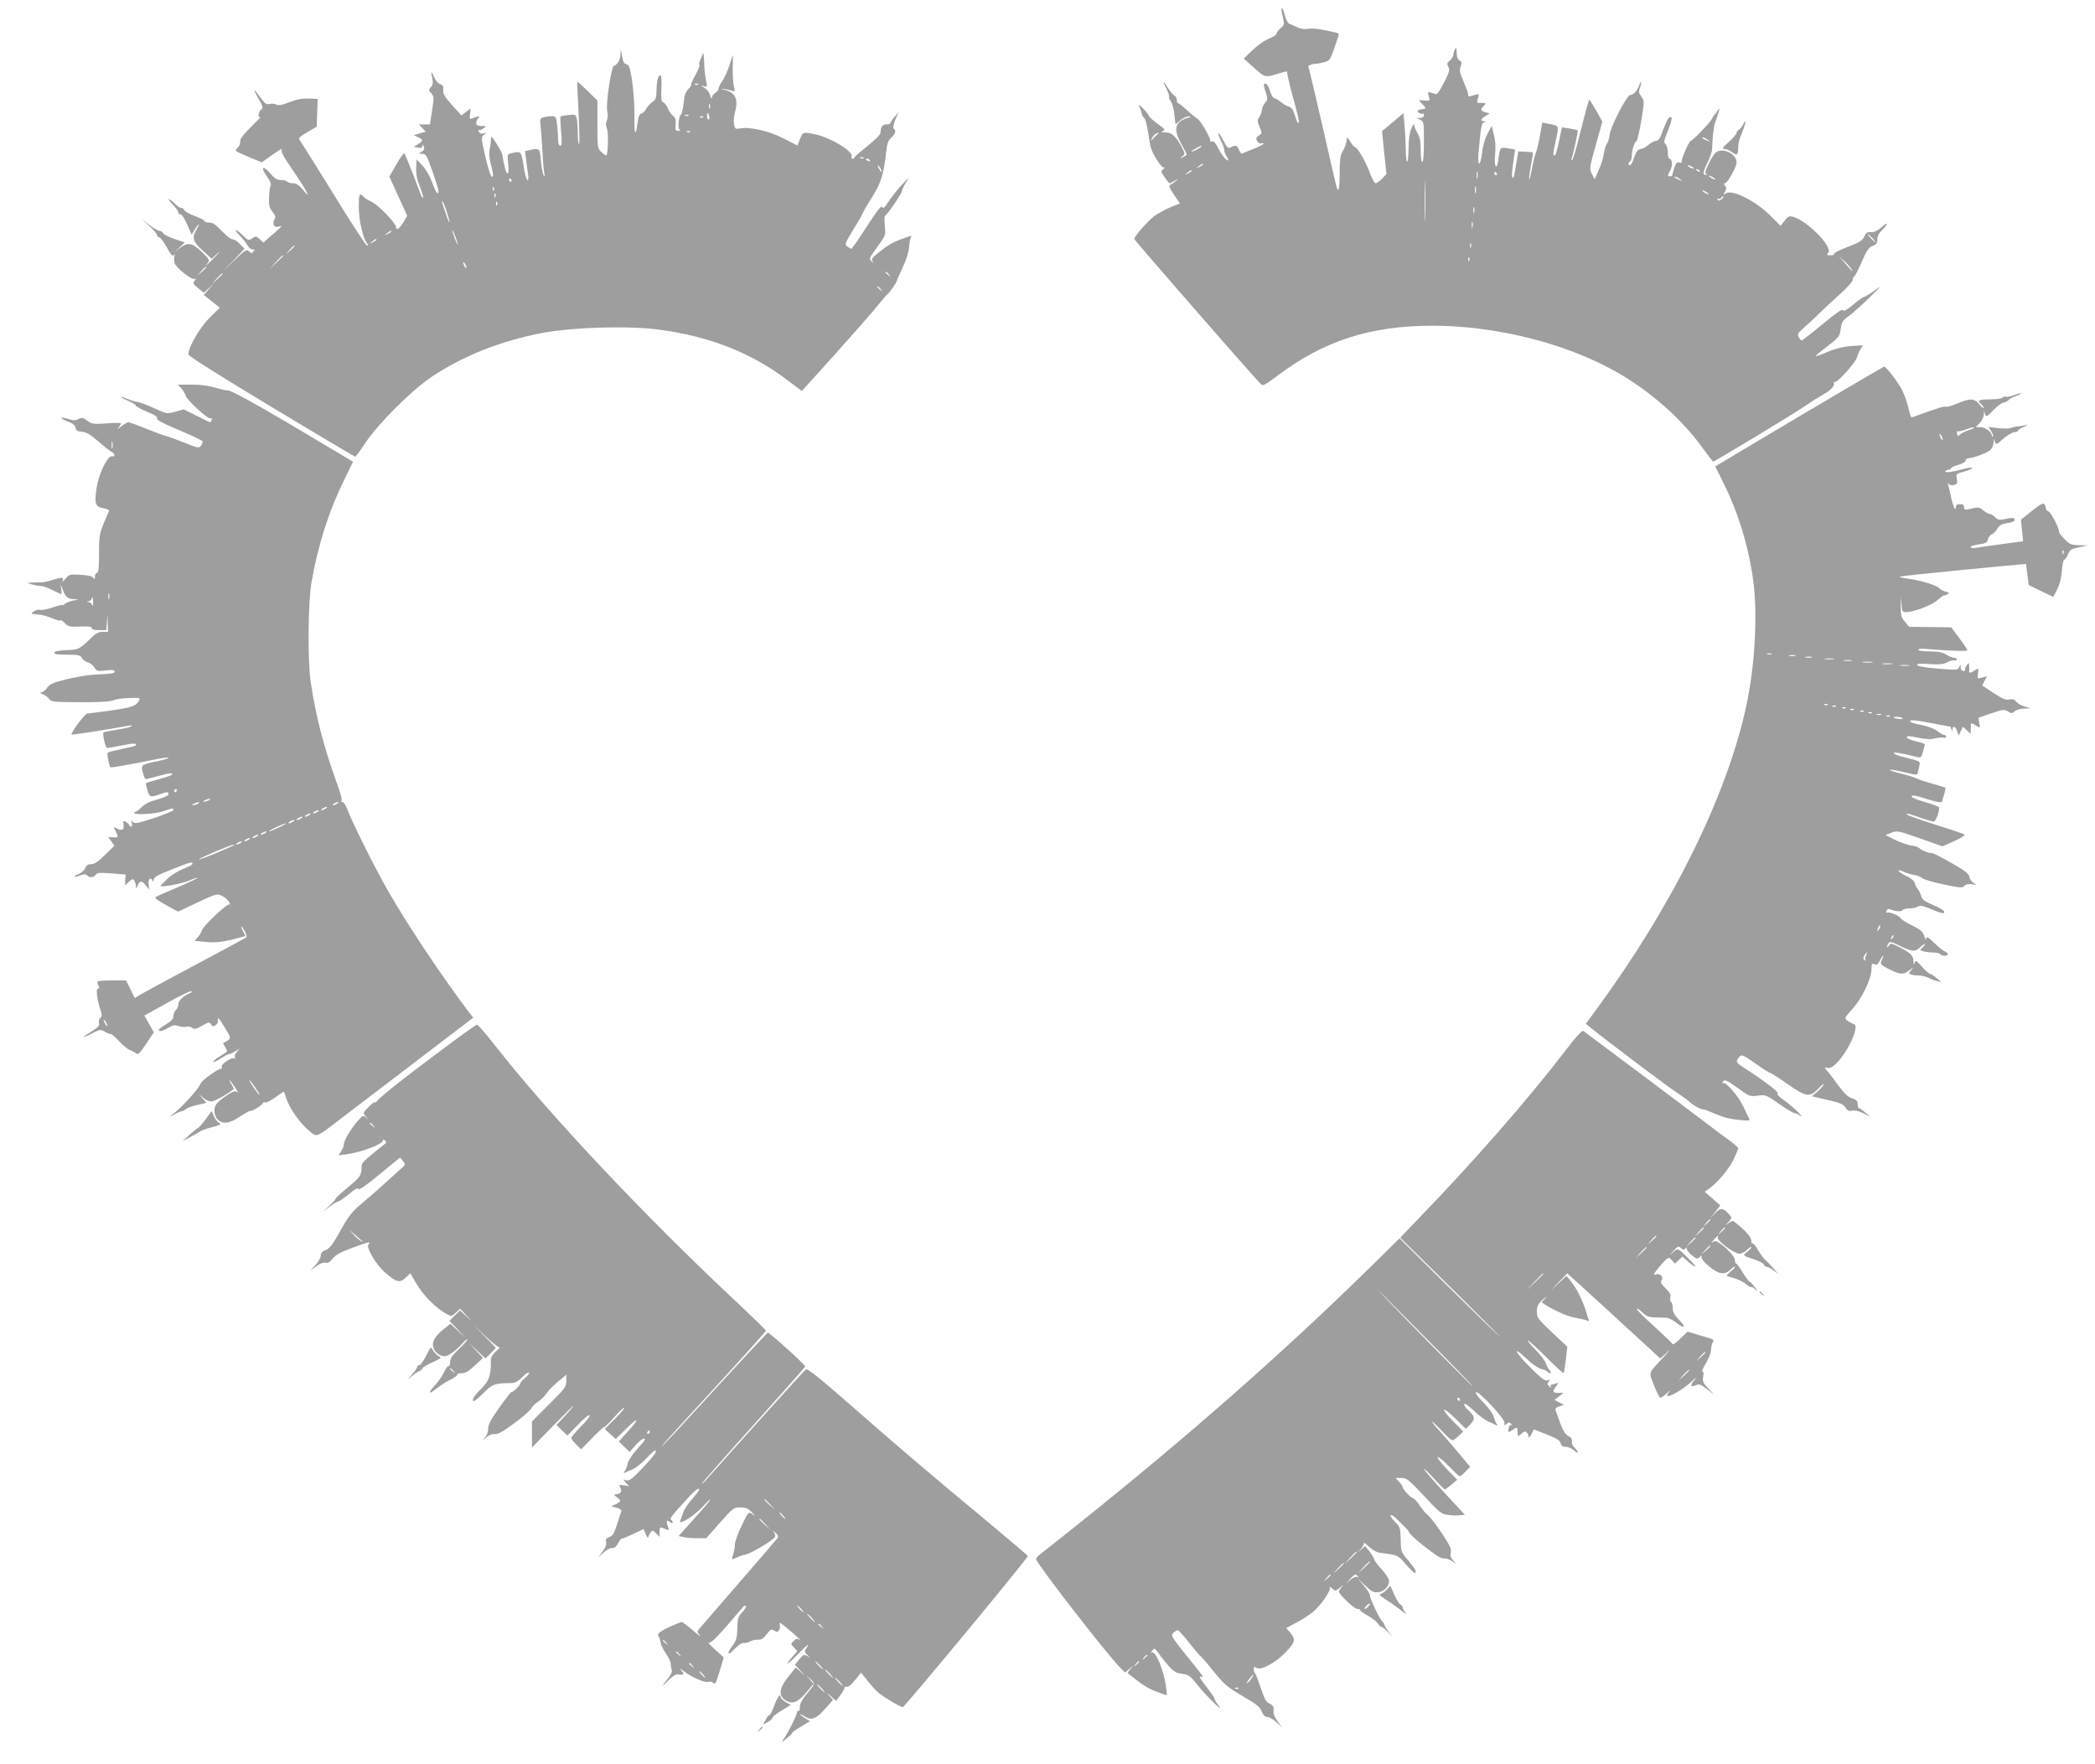 <?xml version="1.0" standalone="no"?>
<!DOCTYPE svg PUBLIC "-//W3C//DTD SVG 20010904//EN"
 "http://www.w3.org/TR/2001/REC-SVG-20010904/DTD/svg10.dtd">
<svg version="1.0" xmlns="http://www.w3.org/2000/svg"
 width="1280pt" height="1078pt" viewBox="0 0 1280 1078"
 preserveAspectRatio="xMidYMid meet">
<g transform="translate(0,1078) scale(0.1,-0.1)"
fill="#9e9e9e" stroke="none">
<path d="M7830 10718 c0 -7 5 -31 10 -52 8 -35 6 -41 -16 -58 -13 -11 -24 -26
-24 -33 0 -7 -21 -21 -47 -31 -26 -10 -70 -41 -100 -70 l-54 -52 63 -56 c68
-62 66 -61 161 -32 26 9 45 11 42 6 -3 -5 13 -75 35 -155 23 -81 39 -149 36
-153 -8 -7 -9 -5 -26 48 -10 30 -22 46 -35 49 -11 2 -33 14 -48 27 -16 13 -34
24 -41 24 -7 0 -18 18 -25 40 -11 38 -27 57 -38 47 -3 -3 1 -26 10 -49 13 -41
13 -46 -4 -67 -11 -13 -19 -32 -19 -42 0 -11 -7 -30 -15 -43 -14 -21 -14 -27
1 -62 16 -37 15 -39 -5 -52 -17 -11 -19 -18 -10 -34 6 -11 17 -17 25 -14 8 3
14 2 14 -2 0 -4 -28 -18 -62 -32 -35 -14 -66 -26 -70 -28 -5 -2 -12 8 -18 22
-10 28 -21 32 -50 16 -17 -9 -23 -4 -45 41 -15 28 -29 49 -31 46 -3 -3 4 -23
15 -46 12 -22 21 -48 21 -58 0 -10 7 -29 16 -41 8 -12 11 -22 7 -22 -13 0 -40
34 -63 81 -15 28 -26 39 -36 35 -8 -3 -13 -2 -10 2 7 12 -57 124 -77 136 -11
6 -40 30 -65 53 -26 24 -50 43 -54 43 -5 0 -8 9 -8 20 0 11 -7 23 -15 26 -8 4
-26 25 -40 48 -30 49 -33 41 -5 -13 10 -21 16 -41 13 -45 -3 -3 1 -14 9 -23 9
-10 19 -46 23 -81 l7 -62 30 25 c16 14 39 25 51 24 18 -1 17 -2 -7 -9 -76 -23
-89 -69 -41 -154 19 -35 35 -66 35 -69 0 -4 -10 -11 -22 -17 -21 -10 -22 -10
-5 4 17 13 18 16 2 48 -37 73 -64 98 -103 99 -28 0 -32 2 -17 8 17 7 13 12
-33 45 -28 21 -52 42 -52 47 0 5 -16 26 -36 46 -23 23 -32 28 -24 14 6 -12 13
-32 15 -43 3 -12 9 -24 15 -28 10 -6 21 -56 37 -165 7 -46 70 -147 87 -139 6
3 3 -1 -6 -9 -16 -13 -16 -16 8 -50 13 -20 27 -37 30 -37 2 0 17 7 32 16 25
15 26 15 7 -1 -11 -9 -26 -20 -34 -24 -11 -6 -6 -20 22 -61 l36 -53 -57 -23
c-31 -13 -74 -37 -97 -52 -40 -30 -125 -125 -125 -142 0 -7 692 -801 770 -883
16 -17 20 -16 103 46 284 215 570 307 949 307 387 0 815 -107 1123 -282 205
-116 397 -285 524 -460 35 -49 66 -88 68 -88 10 0 478 283 561 339 45 31 95
62 110 70 41 21 73 53 67 69 -2 7 -1 11 4 8 13 -9 130 120 137 152 4 15 14 37
22 50 l14 22 -71 -4 c-48 -4 -94 -15 -143 -35 -39 -17 -73 -29 -75 -27 -2 1
30 29 72 60 71 55 75 60 81 106 6 43 12 52 51 80 25 18 81 69 126 113 75 73
77 77 29 41 -30 -21 -57 -38 -61 -37 -4 1 -34 -20 -67 -47 -42 -35 -60 -45
-64 -35 -3 10 -43 -18 -125 -86 -65 -54 -123 -99 -127 -99 -4 0 -12 9 -18 21
-10 18 -5 25 37 62 26 22 66 59 88 82 22 22 77 73 123 114 48 43 82 81 82 92
0 10 4 19 8 19 4 0 25 40 46 88 31 72 43 90 67 99 23 9 29 17 29 40 0 19 10
39 30 58 42 41 37 54 -6 15 -25 -21 -44 -30 -63 -28 -21 2 -29 -3 -41 -28 -12
-25 -30 -36 -102 -63 -48 -18 -85 -37 -82 -42 3 -5 -7 -9 -22 -9 -23 0 -25 2
-14 16 30 35 -131 199 -217 220 -21 6 -30 1 -50 -25 l-24 -31 -63 63 c-92 92
-239 164 -274 134 -13 -10 -14 -9 -3 11 10 18 10 27 0 38 -8 10 -8 14 0 14 15
0 71 100 71 128 0 57 -96 96 -132 55 -27 -31 -69 -123 -57 -123 7 0 10 -3 6
-6 -3 -3 -10 -3 -16 1 -7 4 0 28 19 66 17 33 31 74 31 92 0 56 10 141 19 162
4 11 13 36 19 55 10 32 9 33 -4 15 -8 -11 -18 -25 -23 -30 -5 -6 -11 -16 -13
-22 -6 -17 -117 -133 -128 -133 -11 0 -63 -119 -56 -130 3 -4 -3 -6 -14 -3
-15 4 -22 -4 -32 -34 -7 -21 -12 -41 -12 -44 1 -3 -5 -6 -13 -6 -18 0 -17 1 2
38 15 30 11 69 -7 69 -5 0 -9 17 -9 39 0 21 -6 44 -14 50 -12 10 -10 23 15 83
16 40 26 75 21 80 -12 12 -25 -8 -52 -79 -16 -46 -27 -63 -40 -63 -10 0 -32
-11 -48 -25 -17 -14 -37 -25 -45 -25 -19 0 -32 -17 -46 -62 -7 -21 -17 -38
-22 -38 -12 0 -12 17 1 25 6 3 10 19 10 35 0 32 16 82 30 90 4 3 17 59 28 124
19 119 19 120 0 146 -16 22 -17 31 -8 54 6 16 9 31 6 33 -2 3 -7 -6 -11 -19
-10 -31 -35 -58 -54 -58 -21 0 -123 -197 -127 -246 -2 -20 -9 -42 -15 -50 -7
-8 -16 -37 -20 -63 -4 -27 -18 -73 -32 -102 l-24 -54 -17 33 c-16 31 -15 36
24 176 l40 143 -37 67 c-21 36 -40 66 -43 66 -3 0 -25 -80 -49 -177 -24 -98
-48 -182 -54 -188 -7 -7 -8 -5 -5 5 13 37 41 170 37 174 -2 2 -25 7 -50 11
l-46 7 -18 -86 c-9 -47 -21 -86 -26 -86 -12 0 -11 13 6 90 21 97 25 90 -51
105 l-31 6 -13 -73 c-7 -40 -18 -89 -25 -108 -8 -19 -19 -66 -26 -105 -7 -38
-14 -65 -16 -60 -2 6 3 44 11 85 8 41 13 76 11 78 -1 2 -22 4 -46 5 l-43 2 -8
-50 c-17 -107 -20 -117 -28 -109 -4 5 -2 45 5 89 7 44 12 80 12 81 -1 1 -21 4
-45 8 -47 7 -47 8 -57 -67 -10 -75 -28 -47 -20 32 4 44 2 84 -8 119 l-13 53
-26 -49 c-16 -31 -29 -77 -33 -116 -4 -36 -12 -66 -17 -66 -7 0 -8 26 -4 73
14 157 18 176 35 180 14 4 14 5 -1 6 -25 1 -22 14 8 32 l26 16 -26 7 c-30 7
-33 18 -10 40 14 15 13 16 -8 17 -13 1 -26 1 -30 0 -3 0 -3 12 2 28 8 29 8 29
-23 20 -40 -11 -37 -12 -37 5 0 8 -13 43 -28 78 -23 52 -26 68 -18 91 9 24 7
30 -7 38 -11 7 -17 22 -17 47 0 28 -3 33 -10 22 -5 -8 -10 -23 -10 -33 0 -11
-10 -27 -21 -36 -18 -15 -20 -21 -10 -39 10 -18 6 -33 -26 -96 -21 -41 -42
-73 -48 -72 -5 2 -20 6 -32 10 -20 6 -21 5 -14 -22 9 -28 8 -29 -26 -26 l-35
3 21 -23 c26 -28 26 -31 0 -33 -12 -1 -24 -5 -27 -8 -8 -8 20 -25 30 -19 4 3
8 -2 8 -10 0 -10 -9 -16 -22 -17 l-23 0 23 -11 c21 -11 22 -16 22 -135 0 -75
-4 -123 -10 -123 -6 0 -10 31 -10 73 0 54 -5 80 -20 105 -11 18 -20 40 -20 50
-1 9 -8 -1 -17 -23 -11 -26 -17 -70 -17 -122 -1 -105 -16 -109 -17 -5 -1 42
-4 109 -8 149 l-6 72 -65 -55 -66 -55 13 -131 14 -131 -27 -29 c-15 -15 -33
-28 -40 -28 -6 0 -21 28 -34 63 -23 64 -76 157 -90 157 -4 0 -17 14 -28 31
l-20 32 -7 -34 c-4 -19 -15 -45 -24 -58 -12 -19 -16 -50 -16 -128 0 -96 -7
-126 -19 -85 -3 9 -42 177 -86 372 -45 195 -83 358 -86 361 -5 8 21 19 44 19
9 0 33 5 53 10 33 9 37 15 62 87 15 43 27 81 27 84 0 4 -12 9 -27 12 -16 3
-50 11 -78 16 -27 6 -64 8 -83 5 -21 -4 -45 -1 -65 9 -18 9 -39 18 -48 21 -9
2 -21 24 -28 50 -11 44 -21 60 -21 34z m-760 -760 c-8 -7 -20 -20 -28 -28 -11
-13 -12 -12 -3 7 9 18 23 29 41 32 2 1 -2 -5 -10 -11z m3366 -34 c18 -14 18
-14 -6 -3 -31 14 -36 19 -24 19 6 0 19 -7 30 -16z m-3096 -39 c0 -2 -13 -11
-30 -20 -38 -19 -40 -11 -2 9 31 17 32 18 32 11z m10 -110 c0 -2 -10 -9 -22
-15 -22 -11 -22 -10 -4 4 21 17 26 19 26 11z m2990 -15 c8 -5 11 -10 5 -10 -5
0 -17 5 -25 10 -8 5 -10 10 -5 10 6 0 17 -5 25 -10z m-1633 -312 c-1 -57 -3
-11 -3 102 0 113 2 159 3 103 2 -57 2 -149 0 -205z m1678 284 c-3 -3 -11 0
-18 7 -9 10 -8 11 6 5 10 -3 15 -9 12 -12z m-3105 3 c0 -2 -10 -9 -22 -15 -22
-11 -22 -10 -4 4 21 17 26 19 26 11z m1747 -42 c-3 -10 -5 -2 -5 17 0 19 2 27
5 18 2 -10 2 -26 0 -35z m118 27 c3 -5 1 -10 -4 -10 -6 0 -11 5 -11 10 0 6 2
10 4 10 3 0 8 -4 11 -10z m1335 -36 c0 -2 -9 0 -20 6 -11 6 -20 13 -20 16 0 2
9 0 20 -6 11 -6 20 -13 20 -16z m-214 0 c18 -14 18 -14 -6 -3 -31 14 -36 19
-24 19 6 0 19 -7 30 -16z m-1249 -81 c-3 -10 -5 -2 -5 17 0 19 2 27 5 18 2
-10 2 -26 0 -35z m1423 -9 c0 -2 -9 0 -20 6 -11 6 -20 13 -20 16 0 2 9 0 20
-6 11 -6 20 -13 20 -16z m90 -18 c0 -2 -6 -9 -14 -15 -11 -9 -16 -9 -22 0 -4
7 -3 9 4 5 6 -3 13 -2 17 4 6 10 15 14 15 6z m-1523 -93 c-3 -10 -5 -4 -5 12
0 17 2 24 5 18 2 -7 2 -21 0 -30z m-10 -90 c-3 -10 -5 -4 -5 12 0 17 2 24 5
18 2 -7 2 -21 0 -30z m2443 -68 c13 -14 21 -25 18 -25 -2 0 -15 11 -28 25 -13
14 -21 25 -18 25 2 0 15 -11 28 -25z m-2453 -57 c-3 -7 -5 -2 -5 12 0 14 2 19
5 13 2 -7 2 -19 0 -25z m-10 -80 c-3 -8 -6 -5 -6 6 -1 11 2 17 5 13 3 -3 4
-12 1 -19z m2335 -53 c6 -11 7 -15 2 -10 -5 6 -25 28 -44 50 l-35 40 33 -30
c19 -17 38 -39 44 -50z"/>
<path d="M3791 10448 c-1 -34 -17 -62 -40 -70 -17 -5 -50 -234 -41 -275 5 -22
4 -45 -2 -59 -8 -17 -8 -31 0 -48 10 -23 8 -154 -3 -165 -3 -2 -16 6 -30 19
-24 23 -25 27 -25 170 l0 146 -60 59 c-33 32 -61 57 -62 54 -2 -2 1 -88 7
-192 5 -103 7 -187 3 -187 -5 0 -8 30 -8 68 0 37 -3 78 -7 91 -5 21 -10 23
-50 18 -24 -2 -46 -7 -48 -9 -3 -2 -1 -43 3 -91 6 -68 5 -87 -5 -87 -8 0 -13
14 -13 38 0 20 -3 61 -6 90 -6 48 -9 52 -33 52 -14 0 -37 -3 -50 -7 -22 -6
-23 -9 -17 -67 4 -34 8 -102 11 -152 2 -50 7 -104 10 -120 5 -20 4 -25 -3 -15
-6 8 -13 47 -17 87 -7 79 -7 79 -65 68 l-32 -7 6 -51 c3 -28 9 -68 12 -88 4
-24 3 -38 -4 -38 -5 0 -16 38 -23 85 -13 91 -16 95 -77 78 -22 -5 -23 -9 -17
-64 9 -74 -9 -80 -24 -9 -6 28 -11 56 -11 63 0 7 -16 37 -35 67 -33 52 -35 53
-36 25 0 -17 -3 -39 -6 -50 -7 -31 -4 -62 11 -121 11 -41 11 -54 2 -54 -7 0
-23 48 -40 121 -27 116 -27 121 -9 135 17 14 17 15 -3 9 -14 -4 -24 0 -28 10
-3 9 -2 14 2 11 4 -2 16 2 27 10 18 13 17 14 -13 14 -24 0 -32 4 -32 18 0 10
5 23 12 30 15 15 8 15 -27 2 -27 -10 -27 -10 -23 24 l4 33 -29 -21 -28 -21
-58 64 c-46 52 -56 70 -53 92 3 21 -1 29 -18 34 -12 4 -28 22 -36 41 -19 44
-24 43 -13 -3 6 -29 4 -42 -8 -55 -15 -17 -15 -20 2 -38 17 -19 17 -26 5 -105
l-13 -85 -34 0 -34 0 21 -22 21 -23 -36 -10 -37 -11 26 -12 c33 -15 33 -23 0
-43 l-26 -16 26 -5 c19 -4 26 -1 27 11 0 12 2 11 8 -4 6 -15 3 -23 -13 -32
-21 -12 -21 -12 4 -13 23 0 28 -10 63 -109 38 -112 43 -131 29 -131 -5 0 -18
29 -31 64 -13 37 -37 79 -59 103 l-37 39 -2 -51 c-2 -36 5 -72 22 -115 14 -35
23 -66 20 -68 -2 -3 -9 6 -14 19 -5 13 -28 74 -51 134 -24 61 -46 113 -49 118
-4 4 -26 -27 -49 -67 l-43 -75 54 -119 55 -120 -22 -38 c-22 -39 -46 -56 -46
-32 0 23 -104 132 -146 153 -22 11 -41 22 -44 25 -35 35 -37 32 -38 -50 -1
-79 25 -197 52 -229 8 -11 8 -13 -3 -10 -8 3 -100 145 -205 316 -105 170 -197
317 -204 325 -11 13 -4 21 45 50 l58 34 3 85 3 85 -57 2 c-40 1 -75 -6 -117
-23 -44 -17 -65 -21 -78 -14 -10 5 -29 7 -42 4 -19 -5 -29 2 -56 39 -18 25
-34 46 -37 46 -2 0 9 -24 26 -54 27 -47 29 -55 15 -66 -18 -15 -21 -55 -3 -44
6 4 -18 -22 -55 -58 -37 -36 -68 -73 -68 -82 -3 -31 -4 -35 -16 -47 -7 -7 -13
-16 -13 -19 0 -4 36 -21 80 -39 l79 -33 68 48 c37 26 63 41 56 33 -10 -12 3
-37 73 -139 83 -123 111 -179 53 -107 -23 27 -39 37 -59 37 -16 0 -32 5 -35
10 -3 6 -20 10 -38 10 -25 0 -39 9 -67 42 -46 52 -60 36 -19 -20 18 -24 27
-47 23 -54 -4 -6 -9 -39 -10 -72 -2 -50 1 -65 21 -90 18 -23 21 -33 12 -46
-15 -26 -2 -53 23 -45 11 3 20 5 20 3 0 -2 -25 -26 -56 -52 l-55 -48 -23 21
c-21 19 -23 20 -45 5 -22 -16 -24 -15 -62 22 -46 45 -53 34 -8 -12 17 -18 37
-43 43 -56 7 -13 20 -22 29 -22 14 2 15 -1 6 -13 -11 -12 -14 -12 -28 2 -14
14 -23 8 -91 -57 l-75 -73 70 72 69 73 -29 30 c-16 17 -36 29 -44 28 -8 -2
-37 21 -64 49 -38 40 -57 53 -78 53 -16 0 -29 4 -29 9 0 5 -27 19 -59 31 -33
12 -62 28 -65 36 -3 8 -12 14 -19 14 -8 0 -22 9 -33 21 -10 11 -28 25 -39 31
-11 6 -4 -7 18 -29 20 -21 37 -44 37 -51 0 -7 6 -12 14 -12 7 0 25 -28 40 -62
l27 -62 19 32 c11 18 22 32 25 32 2 0 -5 -16 -16 -35 -28 -48 -20 -73 43 -129
l51 -47 36 33 c20 18 14 9 -14 -20 -47 -49 -73 -71 -44 -36 11 14 6 23 -38 65
-60 57 -86 61 -135 23 l-33 -26 32 30 32 31 -64 21 c-35 12 -66 28 -69 36 -3
7 -13 14 -22 14 -8 0 -37 16 -62 36 l-47 36 48 -43 c26 -24 47 -50 47 -56 0
-7 6 -13 13 -13 6 0 27 -28 46 -61 25 -47 36 -58 43 -48 8 11 8 10 4 -4 -3
-10 -3 -29 0 -42 8 -31 108 -110 126 -99 9 5 8 2 -2 -10 -13 -16 -11 -21 20
-46 l35 -29 30 27 30 27 -30 -33 -30 -34 25 -20 c14 -11 36 -29 49 -39 l24
-19 -62 -61 c-63 -62 -136 -191 -129 -226 2 -10 204 -137 508 -320 277 -167
507 -303 510 -303 4 0 33 39 65 88 81 120 283 320 404 401 193 128 423 219
676 267 186 35 524 45 712 20 308 -41 563 -141 783 -308 l89 -67 205 227 c112
125 227 256 255 291 28 35 57 69 65 75 15 13 53 68 55 79 0 4 16 40 35 80 21
43 37 94 40 124 2 29 7 57 11 63 8 13 8 13 -54 -10 -59 -21 -87 -38 -149 -88
-36 -29 -40 -37 -30 -51 10 -14 9 -14 -6 1 -18 16 -17 19 34 89 52 72 52 72
46 130 -3 32 -2 59 2 61 12 5 102 136 102 149 0 6 10 28 22 48 l22 36 -42 -42
c-23 -23 -58 -68 -79 -99 -29 -43 -38 -52 -43 -39 -4 13 -30 -20 -94 -119 -48
-75 -91 -136 -94 -136 -4 0 -15 7 -25 14 -17 13 -15 19 37 104 31 50 56 93 56
97 0 4 25 48 57 98 58 95 71 137 88 283 5 48 12 67 31 83 25 22 31 45 14 56
-5 3 -1 25 10 53 l20 47 -25 -30 c-14 -16 -25 -33 -25 -37 0 -5 -11 -8 -24 -8
-24 0 -36 -16 -36 -50 0 -11 -32 -44 -80 -82 -44 -35 -80 -66 -80 -70 0 -5 -5
-8 -11 -8 -6 0 -9 6 -6 14 12 30 -127 115 -221 135 -75 16 -77 15 -94 -28
l-16 -40 -88 45 c-92 46 -207 71 -265 59 -24 -5 -28 -3 -34 24 -3 16 -2 47 4
68 24 86 7 126 -61 144 -32 8 -32 8 -3 5 17 -2 38 -7 48 -11 17 -7 18 -4 10
31 -4 22 -7 73 -6 114 l1 75 -22 -66 c-12 -36 -32 -79 -44 -96 -12 -17 -22
-37 -22 -45 0 -7 -9 -19 -20 -26 -11 -7 -20 -20 -21 -30 0 -9 -5 -2 -10 15 -5
19 -21 39 -37 48 -24 14 -25 15 -3 9 23 -6 23 -5 15 32 -4 22 -9 57 -10 79 -3
76 -6 100 -11 85 -2 -8 -9 -25 -15 -37 -6 -13 -8 -26 -5 -30 4 -3 -7 -31 -24
-61 -17 -30 -28 -56 -26 -59 3 -2 -5 -14 -17 -27 -17 -16 -25 -39 -29 -86 -4
-35 -11 -66 -16 -69 -15 -10 -22 -89 -8 -94 6 -3 3 -6 -8 -6 -18 -1 -20 4 -17
38 3 29 -1 42 -15 52 -10 8 -25 28 -32 46 -7 17 -20 34 -28 37 -12 5 -15 22
-12 86 3 48 0 80 -6 80 -14 1 -23 -35 -24 -96 -1 -44 -5 -54 -26 -68 -14 -10
-31 -28 -37 -41 -6 -13 -19 -25 -28 -28 -14 -3 -20 -19 -25 -61 -11 -89 -21
-65 -19 47 2 118 -20 297 -39 309 -6 4 -16 9 -21 11 -5 2 -12 23 -16 48 -7 44
-8 44 -9 7z m476 -184 c-3 -3 -12 -4 -19 -1 -8 3 -5 6 6 6 11 1 17 -2 13 -5z
m70 -146 c-3 -7 -5 -2 -5 12 0 14 2 19 5 13 2 -7 2 -19 0 -25z m-4 -48 c3 -11
1 -20 -4 -20 -5 0 -9 9 -9 20 0 11 2 20 4 20 2 0 6 -9 9 -20z m-126 4 c-3 -3
-12 -4 -19 -1 -8 3 -5 6 6 6 11 1 17 -2 13 -5z m90 -10 c-3 -3 -12 -4 -19 -1
-8 3 -5 6 6 6 11 1 17 -2 13 -5z m-80 -90 c-3 -3 -12 -4 -19 -1 -8 3 -5 6 6 6
11 1 17 -2 13 -5z m1060 -160 c-3 -3 -12 -4 -19 -1 -8 3 -5 6 6 6 11 1 17 -2
13 -5z m38 -14 c3 -6 -1 -7 -9 -4 -18 7 -21 14 -7 14 6 0 13 -4 16 -10z m65
-50 c6 -11 8 -20 6 -20 -3 0 -10 9 -16 20 -6 11 -8 20 -6 20 3 0 10 -9 16 -20z
m-2255 -70 c3 -5 1 -10 -4 -10 -6 0 -11 5 -11 10 0 6 2 10 4 10 3 0 8 -4 11
-10z m-108 -62 c-3 -8 -6 -5 -6 6 -1 11 2 17 5 13 3 -3 4 -12 1 -19z m10 -40
c-3 -8 -6 -5 -6 6 -1 11 2 17 5 13 3 -3 4 -12 1 -19z m-298 -90 c11 -34 19
-63 17 -65 -2 -3 -12 20 -21 49 -10 29 -20 59 -23 66 -2 6 -2 12 1 12 3 0 15
-28 26 -62z m308 40 c-3 -8 -6 -5 -6 6 -1 11 2 17 5 13 3 -3 4 -12 1 -19z
m-243 -228 c5 -20 3 -19 -8 5 -7 17 -16 41 -20 55 -5 20 -3 19 8 -5 7 -16 16
-41 20 -55z m-404 65 c0 -2 -10 -9 -22 -15 -22 -11 -22 -10 -4 4 21 17 26 19
26 11z m-90 -50 c0 -2 -10 -9 -22 -15 -22 -11 -22 -10 -4 4 21 17 26 19 26 11z
m-500 -38 c0 -2 -12 -14 -27 -28 l-28 -24 24 28 c23 25 31 32 31 24z m-70 -60
c0 -2 -19 -21 -42 -42 l-43 -40 40 43 c36 39 45 47 45 39z m1120 -72 c0 -5 -5
-3 -10 5 -5 8 -10 20 -10 25 0 6 5 3 10 -5 5 -8 10 -19 10 -25z m-1590 2 c0
-2 -12 -14 -27 -28 l-28 -24 24 28 c23 25 31 32 31 24z m4171 -44 c13 -16 12
-17 -3 -4 -10 7 -18 15 -18 17 0 8 8 3 21 -13z m-4071 4 c0 -2 -15 -16 -32
-33 l-33 -29 29 33 c28 30 36 37 36 29z m4021 -94 c13 -16 12 -17 -3 -4 -10 7
-18 15 -18 17 0 8 8 3 21 -13z"/>
<path d="M10649 10018 c-7 -13 -18 -27 -25 -31 -8 -4 -14 -13 -14 -19 0 -7
-21 -31 -47 -55 -40 -35 -44 -42 -27 -43 12 0 33 -9 46 -20 30 -23 38 -18 38
28 0 19 6 48 13 65 32 76 43 126 16 75z"/>
<path d="M11015 8249 c-269 -160 -500 -297 -512 -305 l-23 -14 46 -93 c93
-185 155 -386 185 -597 29 -209 12 -526 -42 -775 -118 -547 -451 -1221 -921
-1860 l-59 -80 28 -23 c91 -74 478 -366 530 -399 34 -22 69 -47 78 -57 19 -19
71 -47 82 -44 4 0 28 -8 53 -19 66 -29 108 -41 173 -46 61 -6 62 -6 48 21 -5
9 -19 38 -31 64 -26 57 -107 151 -122 141 -7 -3 -8 -1 -4 5 12 20 25 14 97
-38 67 -49 71 -50 119 -44 47 6 51 5 129 -50 44 -31 86 -56 93 -56 8 0 25 -8
38 -17 14 -9 7 1 -15 23 -22 22 -61 55 -88 74 -29 20 -43 36 -36 41 10 6 -94
84 -213 160 -42 27 -45 35 -22 61 16 17 20 15 97 -38 43 -31 84 -57 91 -58 6
-1 54 -32 107 -69 117 -81 136 -84 192 -25 22 23 35 32 29 21 -7 -12 -25 -32
-42 -46 l-30 -25 94 -22 c77 -17 98 -26 111 -47 13 -19 22 -23 41 -19 15 4 40
-2 67 -15 l42 -21 -30 26 c-16 14 -33 25 -37 26 -5 0 -8 11 -8 24 0 19 -8 27
-35 36 -25 8 -48 30 -87 83 -28 40 -58 78 -65 85 -18 19 -16 24 5 17 41 -12
147 136 167 232 5 25 3 33 -12 37 -10 4 -26 13 -37 21 -18 13 -16 17 29 67 60
66 117 183 119 242 1 38 3 43 18 35 14 -7 21 -3 33 21 8 16 18 30 21 30 2 0 0
-9 -6 -19 -16 -31 -13 -35 45 -64 67 -33 84 -33 121 -5 27 21 28 21 11 1 -16
-19 -16 -21 -2 -27 9 -3 31 -6 48 -6 18 0 44 -6 58 -14 14 -7 38 -16 54 -20
l28 -7 -31 25 c-16 15 -34 26 -40 26 -5 0 -26 18 -46 40 -41 46 -43 46 -49 23
-3 -10 -5 -4 -6 13 -1 36 -17 52 -88 88 -48 24 -53 25 -62 8 -6 -9 -10 -12
-11 -7 0 6 4 16 9 23 6 11 21 7 69 -17 74 -37 95 -38 127 -6 14 13 25 20 25
16 0 -5 -7 -15 -16 -22 -14 -12 -14 -14 3 -20 10 -4 37 -8 60 -8 23 -1 45 -5
48 -11 8 -13 45 -13 45 0 0 6 -8 13 -17 17 -10 3 -39 26 -65 52 -39 37 -48 42
-49 26 0 -12 -5 -6 -12 15 -10 29 -23 41 -77 67 -35 17 -66 37 -68 43 -5 14
-71 42 -83 34 -5 -3 -6 2 -3 11 4 10 12 14 23 9 31 -13 69 -16 75 -5 4 6 23
11 42 11 19 0 42 5 52 11 14 9 31 5 80 -15 68 -29 86 -32 80 -14 -2 6 -33 24
-68 39 -51 21 -66 33 -72 54 -4 15 -13 35 -21 44 -8 9 -17 25 -18 36 -3 12
-22 29 -51 43 -27 12 -48 27 -48 32 0 5 12 3 28 -5 15 -8 44 -17 64 -20 21 -3
44 -12 51 -20 8 -7 67 -25 130 -38 102 -22 118 -23 129 -10 8 10 23 13 48 10
31 -5 32 -4 12 6 -13 6 -26 23 -29 38 -4 22 -25 38 -113 88 -60 34 -112 61
-117 59 -13 -3 -57 13 -75 29 -9 8 -31 16 -50 17 -18 2 -61 17 -96 33 l-62 31
36 14 c34 14 41 13 174 -34 l138 -49 72 32 c39 18 67 35 63 40 -4 4 -82 30
-173 59 -91 29 -169 56 -175 61 -13 13 -6 12 75 -16 40 -14 79 -25 85 -25 13
0 39 75 31 89 -3 4 -41 18 -86 31 -44 12 -80 27 -80 31 0 14 18 11 103 -16 56
-17 79 -20 82 -12 2 7 8 27 14 46 6 19 9 36 7 38 -2 2 -37 13 -77 24 -41 11
-85 26 -99 33 -14 7 -59 21 -100 31 -41 10 -70 20 -63 22 6 2 45 -5 87 -15 42
-11 78 -17 80 -13 2 3 7 23 11 43 8 41 21 33 -115 68 -22 6 -40 15 -40 19 0 8
47 0 147 -25 18 -5 23 0 32 33 6 21 11 41 11 45 0 4 -25 12 -55 19 -30 7 -55
18 -55 24 0 10 16 9 68 -2 48 -10 78 -11 106 -4 21 5 45 7 52 4 8 -3 14 0 14
6 0 6 -5 11 -12 11 -6 0 -26 11 -43 25 -20 14 -59 29 -99 36 -36 7 -66 16 -66
21 0 12 24 10 140 -12 58 -11 106 -20 107 -20 1 0 4 -8 6 -17 4 -17 5 -17 6 0
2 26 18 20 29 -10 l9 -28 13 28 13 27 24 -22 23 -21 1 24 c1 13 1 27 0 32 -2
11 13 8 36 -8 21 -15 22 -14 16 17 l-5 33 79 27 c71 24 80 25 101 11 21 -13
26 -13 41 1 10 9 35 16 57 17 l39 1 -37 12 c-21 6 -43 20 -51 30 -10 14 -21
17 -40 12 -21 -5 -41 3 -97 40 l-69 46 14 28 15 29 -30 -9 c-29 -8 -30 -8 -25
26 4 34 4 34 -18 19 -23 -16 -38 -19 -36 -7 1 4 1 18 0 31 -1 24 -2 24 -15 6
-8 -11 -12 -23 -10 -27 3 -5 -2 -8 -10 -8 -10 0 -16 9 -17 23 0 21 -1 21 -8 2
-8 -19 -13 -20 -131 -10 -77 6 -125 14 -127 22 -3 8 17 10 74 6 62 -4 86 -2
111 11 18 9 37 14 42 11 5 -3 11 -1 15 5 3 5 -2 10 -12 10 -10 0 -33 9 -51 20
-24 15 -50 20 -102 20 -40 0 -70 4 -70 10 0 6 21 8 53 5 121 -11 247 -15 247
-8 0 5 -22 38 -49 74 l-49 66 -128 2 -129 1 -26 31 c-23 26 -26 39 -26 97 0
59 1 60 4 15 4 -48 6 -53 27 -53 48 0 157 41 193 73 20 18 38 31 40 29 2 -1
11 2 21 7 14 8 13 10 -10 16 -15 4 -32 13 -39 21 -15 18 -118 49 -194 59 -33
4 -54 10 -47 12 7 3 184 22 392 42 l378 36 9 -65 8 -64 75 -37 75 -36 24 46
c15 29 25 70 29 114 2 37 9 67 14 67 5 0 15 15 23 33 11 28 20 34 67 43 l53
12 -53 1 c-46 1 -57 5 -87 36 -19 19 -35 40 -35 47 0 24 -49 118 -65 124 -8 3
-15 11 -15 18 0 6 -4 17 -9 25 -7 10 -24 1 -76 -40 l-67 -54 6 -66 7 -66 -128
-17 c-70 -10 -143 -20 -160 -23 -19 -3 -33 -1 -33 5 0 5 22 12 50 16 42 6 51
11 56 31 3 13 14 27 23 30 9 3 24 18 34 34 13 22 27 30 62 35 42 7 56 18 37
30 -4 3 -27 1 -50 -5 -36 -8 -45 -6 -62 11 -11 11 -26 20 -33 20 -8 0 -24 9
-37 20 -26 22 -30 23 -82 11 -34 -8 -38 -7 -38 10 0 14 -7 19 -25 19 -17 0
-25 -6 -25 -17 0 -33 -17 2 -30 62 -7 33 -15 67 -17 75 -4 11 -2 12 4 3 5 -7
19 -10 32 -6 19 5 22 10 17 37 -6 31 -5 32 44 45 27 7 50 17 50 21 0 5 -21 3
-47 -4 -68 -19 -125 -27 -118 -15 4 5 13 9 21 9 8 0 14 4 14 9 0 4 20 14 45
21 25 7 45 19 45 26 0 8 6 14 13 14 31 0 120 33 138 51 10 10 19 31 20 47 1
25 2 25 7 5 7 -22 8 -22 52 17 25 21 55 39 68 40 12 0 22 4 22 9 0 4 17 16 38
24 20 9 26 14 13 10 -14 -3 -36 -6 -50 -8 -14 -1 -34 -5 -44 -10 -10 -4 -45
-4 -78 -1 l-60 7 17 -26 c9 -14 14 -28 10 -32 -3 -3 -6 -1 -6 5 0 22 -40 52
-70 52 l-29 0 24 25 c14 13 25 37 26 52 1 26 1 26 7 5 7 -22 9 -21 52 23 24
25 52 45 61 45 9 0 22 7 29 14 6 8 27 20 46 26 20 7 33 14 31 17 -3 2 -21 -3
-41 -11 -20 -8 -43 -13 -50 -10 -8 3 -17 1 -21 -5 -3 -6 -37 -11 -76 -11 -69
0 -82 -7 -54 -30 8 -7 15 -17 15 -22 0 -5 -12 4 -26 21 -32 38 -56 39 -135 6
-33 -14 -64 -23 -68 -20 -9 5 -61 -11 -156 -46 -28 -11 -53 -19 -56 -19 -3 0
-12 26 -19 58 -7 31 -24 80 -38 107 -24 49 -98 145 -110 145 -4 0 -227 -131
-497 -291z m1045 -83 c0 -3 -17 -10 -37 -16 -21 -7 -43 -19 -49 -26 -10 -12
-12 -11 -17 6 -3 11 -2 18 3 15 4 -3 25 2 46 9 42 16 54 18 54 12z m-190 -71
c0 -5 -5 -3 -10 5 -5 8 -10 20 -10 25 0 6 5 3 10 -5 5 -8 10 -19 10 -25z m737
-697 c-3 -8 -6 -5 -6 6 -1 11 2 17 5 13 3 -3 4 -12 1 -19z m-1784 -615 c-7 -2
-19 -2 -25 0 -7 3 -2 5 12 5 14 0 19 -2 13 -5z m145 -10 c-10 -2 -26 -2 -35 0
-10 3 -2 5 17 5 19 0 27 -2 18 -5z m100 -10 c-10 -2 -26 -2 -35 0 -10 3 -2 5
17 5 19 0 27 -2 18 -5z m135 -10 c-13 -2 -35 -2 -50 0 -16 2 -5 4 22 4 28 0
40 -2 28 -4z m110 -10 c-13 -2 -33 -2 -45 0 -13 2 -3 4 22 4 25 0 35 -2 23 -4z
m125 -10 c-16 -2 -40 -2 -55 0 -16 2 -3 4 27 4 30 0 43 -2 28 -4z m120 -10
c-16 -2 -40 -2 -55 0 -16 2 -3 4 27 4 30 0 43 -2 28 -4z m105 -10 c-13 -2 -35
-2 -50 0 -16 2 -5 4 22 4 28 0 40 -2 28 -4z m-496 -239 c-3 -3 -12 -4 -19 -1
-8 3 -5 6 6 6 11 1 17 -2 13 -5z m50 -10 c-3 -3 -12 -4 -19 -1 -8 3 -5 6 6 6
11 1 17 -2 13 -5z m60 -10 c-3 -3 -12 -4 -19 -1 -8 3 -5 6 6 6 11 1 17 -2 13
-5z m50 -10 c-3 -3 -12 -4 -19 -1 -8 3 -5 6 6 6 11 1 17 -2 13 -5z m60 -10
c-3 -3 -12 -4 -19 -1 -8 3 -5 6 6 6 11 1 17 -2 13 -5z m50 -10 c-3 -3 -12 -4
-19 -1 -8 3 -5 6 6 6 11 1 17 -2 13 -5z m56 -11 c-7 -2 -19 -2 -25 0 -7 3 -2
5 12 5 14 0 19 -2 13 -5z m54 -9 c-3 -3 -12 -4 -19 -1 -8 3 -5 6 6 6 11 1 17
-2 13 -5z m77 -12 c3 -5 -8 -6 -25 -4 -16 2 -29 6 -29 8 0 8 49 4 54 -4z
m-143 -1289 c-12 -20 -14 -14 -5 12 4 9 9 14 11 11 3 -2 0 -13 -6 -23z m80
-56 c-10 -9 -11 -8 -5 6 3 10 9 15 12 12 3 -3 0 -11 -7 -18z m-160 -106 c-6
-10 -7 -22 -3 -26 4 -5 1 -5 -6 -1 -9 5 -9 12 -2 27 6 10 13 19 16 19 2 0 0
-8 -5 -19z"/>
<path d="M1107 8408 c11 -13 24 -33 27 -45 9 -29 136 -145 152 -139 8 3 11 -1
7 -10 -3 -7 -7 -14 -9 -14 -3 0 -40 18 -83 40 l-79 39 -50 -14 c-50 -15 -51
-15 -128 20 -43 20 -90 37 -104 39 -14 2 -42 10 -62 19 -21 9 -38 14 -38 11 0
-3 20 -13 45 -24 25 -11 45 -23 45 -28 0 -5 31 -22 69 -38 49 -20 67 -32 60
-40 -6 -8 33 -29 133 -71 78 -33 143 -64 145 -69 2 -6 -2 -18 -9 -27 -12 -16
-19 -15 -103 19 -50 20 -99 38 -110 40 -12 2 -65 22 -120 44 -54 22 -104 40
-111 40 -7 0 -27 -12 -46 -27 -20 -16 -26 -19 -15 -7 9 11 17 24 17 27 0 4
-40 4 -89 0 -81 -5 -90 -4 -118 17 -26 19 -34 20 -53 10 -18 -10 -32 -10 -62
0 -56 16 -58 6 -4 -15 31 -12 46 -24 48 -39 2 -16 11 -22 39 -24 26 -2 51 -17
98 -57 34 -30 71 -60 82 -65 24 -13 25 -32 2 -28 -26 5 -82 -112 -93 -195 -14
-95 -7 -114 42 -122 24 -4 37 -11 34 -18 -60 -135 -61 -139 -61 -259 0 -88 -3
-118 -12 -118 -7 0 -13 -10 -13 -22 0 -18 -2 -20 -10 -8 -6 9 -32 16 -78 18
-66 4 -70 3 -92 -24 -13 -16 -20 -21 -17 -11 8 21 -5 22 -64 3 -24 -8 -53 -14
-64 -14 -11 1 -36 0 -55 -1 l-35 -3 35 -10 c19 -5 43 -9 54 -9 10 0 40 -11 67
-25 27 -13 51 -24 53 -24 3 0 3 15 0 33 -5 30 -4 30 10 -7 17 -45 30 -55 71
-57 28 -1 28 -2 -7 -8 -20 -4 -44 -13 -52 -21 -9 -7 -16 -10 -16 -7 0 3 -26
-3 -57 -14 -32 -11 -67 -18 -78 -15 -11 3 -29 -2 -39 -10 -15 -10 -16 -14 -5
-15 8 -1 28 -3 44 -5 17 -1 51 -12 78 -23 26 -11 47 -16 47 -11 0 5 11 -2 25
-16 23 -23 32 -25 95 -22 51 2 70 0 70 -9 0 -9 16 -13 44 -13 l45 0 4 48 3 47
2 -52 2 -53 -32 0 c-21 0 -41 -9 -58 -25 -85 -83 -87 -84 -162 -87 -46 -2 -73
-7 -76 -15 -3 -10 17 -13 77 -13 70 0 82 -3 91 -20 6 -11 21 -22 35 -26 13 -3
31 -17 41 -31 15 -24 20 -25 70 -19 40 5 54 3 54 -6 0 -13 -8 -14 -140 -21
-30 -2 -99 -14 -153 -27 -82 -20 -102 -29 -119 -52 -10 -15 -27 -28 -36 -29
-11 0 -8 -4 8 -10 14 -5 32 -18 40 -29 13 -17 30 -19 140 -20 157 -2 241 3
258 13 7 5 46 10 87 12 68 3 74 1 65 -14 -18 -35 -42 -43 -172 -62 -73 -10
-138 -18 -145 -19 -15 0 -106 -124 -95 -128 8 -2 175 23 347 54 21 3 26 2 15
-5 -8 -5 -49 -14 -90 -20 -41 -7 -75 -13 -77 -15 -9 -9 11 -96 22 -96 7 0 47
7 90 16 68 14 98 14 83 -1 -2 -3 -40 -12 -84 -21 -43 -9 -82 -19 -86 -23 -6
-6 8 -79 17 -89 3 -4 112 16 268 47 48 10 87 15 87 11 0 -3 -27 -12 -61 -19
-106 -22 -109 -23 -97 -70 6 -23 14 -41 19 -41 5 0 42 9 81 20 64 18 91 19 76
5 -3 -3 -38 -15 -79 -26 -41 -11 -75 -22 -77 -24 -2 -2 2 -21 9 -44 13 -43 19
-45 87 -20 32 12 42 11 42 -4 0 -7 -28 -20 -67 -31 -44 -11 -77 -27 -97 -47
-16 -16 -33 -29 -38 -29 -4 0 -8 -3 -8 -7 0 -14 134 -6 179 11 50 18 61 20 61
7 0 -5 -53 -27 -119 -49 -105 -34 -120 -37 -130 -23 -10 13 -10 12 -6 -6 4
-13 2 -23 -4 -23 -6 0 -11 3 -11 8 0 4 -9 13 -19 19 -18 12 -20 10 -16 -17 4
-32 -10 -39 -45 -20 -18 10 -18 8 -4 -17 19 -38 18 -41 -15 -39 l-30 2 19 -26
19 -27 -57 -56 c-42 -42 -65 -57 -85 -57 -20 0 -30 -7 -36 -23 -5 -13 -23 -30
-40 -37 -41 -16 -34 -24 8 -9 24 9 35 9 44 0 15 -15 38 -14 51 4 9 13 26 14
97 9 l86 -7 -2 -33 -1 -33 24 22 c20 18 24 19 32 7 5 -8 10 -24 11 -35 0 -14
2 -16 6 -5 15 40 27 43 51 14 l24 -29 -4 33 c-5 32 14 47 25 20 3 -7 6 -4 6 7
1 16 23 29 111 63 116 46 123 48 127 35 2 -4 -23 -18 -56 -31 -34 -13 -76 -40
-100 -63 -22 -22 -41 -41 -41 -42 0 -10 136 15 174 32 27 12 51 20 53 18 2 -3
-52 -28 -119 -57 -68 -29 -129 -56 -137 -60 -9 -5 10 -20 62 -49 l75 -41 118
56 c116 54 120 55 151 40 17 -8 37 -25 43 -37 7 -12 7 -19 2 -15 -13 8 -159
-129 -168 -157 -3 -12 -15 -32 -26 -43 l-19 -22 68 -7 c64 -6 105 -1 206 26
l37 10 -15 29 c-9 17 -13 30 -11 30 3 0 13 -14 22 -31 13 -26 14 -33 2 -40 -7
-5 -146 -80 -308 -166 -162 -86 -311 -167 -331 -179 l-36 -22 -26 54 -27 54
-83 0 c-46 0 -87 -3 -90 -6 -3 -4 -2 -15 4 -25 7 -14 6 -19 -2 -19 -14 0 -7
-67 14 -127 11 -33 11 -41 0 -52 -8 -7 -11 -21 -8 -32 5 -14 -5 -25 -44 -50
-66 -40 -65 -47 1 -13 50 25 53 26 81 9 15 -9 31 -15 33 -12 3 3 26 -17 51
-44 25 -26 55 -51 67 -55 11 -3 28 -12 36 -19 13 -12 22 -3 63 57 l47 71 -29
51 -29 51 140 78 c77 43 143 75 147 71 3 -4 2 -8 -4 -10 -40 -15 -75 -46 -75
-68 0 -13 -7 -29 -15 -36 -8 -7 -15 -23 -15 -36 0 -18 -12 -32 -45 -52 -25
-15 -45 -30 -45 -34 0 -14 24 -8 59 13 27 16 39 18 61 10 16 -5 38 -7 49 -4
12 3 28 0 36 -7 12 -10 23 -7 60 13 41 23 46 24 54 9 8 -14 14 -15 28 -6 10 7
17 19 15 28 -5 28 6 17 43 -45 36 -58 36 -61 19 -74 -11 -8 -23 -15 -28 -15
-4 0 -1 -12 9 -26 14 -22 15 -28 4 -35 -8 -5 -29 -19 -47 -30 -18 -12 -31 -24
-28 -27 3 -3 24 7 46 22 22 14 44 26 50 26 6 0 23 8 38 17 l27 17 -18 -21
c-11 -12 -16 -27 -11 -34 4 -8 3 -10 -4 -5 -15 9 -83 -36 -77 -51 2 -7 0 -13
-5 -13 -20 0 -120 -73 -125 -91 -11 -32 -117 -149 -176 -192 -17 -13 -13 -12
12 2 20 12 42 21 48 21 7 0 18 6 26 13 7 7 38 19 70 26 l57 13 -24 26 -23 27
26 -22 c14 -13 36 -23 50 -23 18 0 97 43 137 76 2 1 -4 14 -13 28 -10 14 -15
26 -12 26 2 0 17 -19 32 -42 16 -24 22 -38 14 -31 -12 10 -23 7 -55 -14 -68
-45 -84 -64 -84 -100 0 -20 8 -41 20 -53 31 -31 74 -25 139 20 32 21 61 37 64
33 6 -5 70 36 75 49 2 5 8 6 13 2 5 -3 32 11 59 30 28 20 52 36 53 36 2 0 9
-17 15 -38 18 -59 84 -154 136 -197 56 -46 38 -53 211 80 66 50 272 207 458
349 l338 258 -24 31 c-174 231 -373 530 -498 747 -81 142 -224 429 -250 503
-7 20 -20 37 -29 38 -8 0 -10 3 -4 5 7 3 -5 48 -33 124 -75 207 -124 397 -155
605 -19 130 -16 483 5 606 39 226 107 440 202 631 l52 107 -252 150 c-329 197
-504 293 -516 286 -3 -2 -34 5 -68 15 -42 13 -92 20 -149 20 l-85 0 20 -22z
m-420 -365 c-3 -10 -5 -2 -5 17 0 19 2 27 5 18 2 -10 2 -26 0 -35z m-20 -920
c-3 -10 -5 -4 -5 12 0 17 2 24 5 18 2 -7 2 -21 0 -30z m-98 -25 c-1 -18 -3
-25 -6 -15 -2 9 -12 18 -21 18 -15 1 -15 2 1 6 9 2 17 9 17 14 0 5 2 9 5 9 3
0 4 -15 4 -32z m511 -1148 c0 -5 -5 -10 -11 -10 -5 0 -7 5 -4 10 3 6 8 10 11
10 2 0 4 -4 4 -10z m195 -60 c-27 -12 -43 -12 -25 0 8 5 22 9 30 9 10 0 8 -3
-5 -9z m-65 -20 c-8 -5 -22 -9 -30 -9 -10 0 -8 3 5 9 27 12 43 12 25 0z m850
0 c-8 -5 -19 -10 -25 -10 -5 0 -3 5 5 10 8 5 20 10 25 10 6 0 3 -5 -5 -10z
m-70 -30 c-8 -5 -19 -10 -25 -10 -5 0 -3 5 5 10 8 5 20 10 25 10 6 0 3 -5 -5
-10z m-50 -20 c-8 -5 -19 -10 -25 -10 -5 0 -3 5 5 10 8 5 20 10 25 10 6 0 3
-5 -5 -10z m-50 -20 c-8 -5 -19 -10 -25 -10 -5 0 -3 5 5 10 8 5 20 10 25 10 6
0 3 -5 -5 -10z m-50 -20 c-8 -5 -19 -10 -25 -10 -5 0 -3 5 5 10 8 5 20 10 25
10 6 0 3 -5 -5 -10z m-50 -20 c-8 -5 -19 -10 -25 -10 -5 0 -3 5 5 10 8 5 20
10 25 10 6 0 3 -5 -5 -10z m-85 -35 c-27 -13 -54 -24 -60 -24 -5 1 13 11 40
24 28 13 55 24 60 24 6 -1 -12 -11 -40 -24z m-85 -35 c-8 -5 -19 -10 -25 -10
-5 0 -3 5 5 10 8 5 20 10 25 10 6 0 3 -5 -5 -10z m-50 -20 c-8 -5 -19 -10 -25
-10 -5 0 -3 5 5 10 8 5 20 10 25 10 6 0 3 -5 -5 -10z m-50 -20 c-8 -5 -19 -10
-25 -10 -5 0 -3 5 5 10 8 5 20 10 25 10 6 0 3 -5 -5 -10z m-50 -20 c-8 -5 -19
-10 -25 -10 -5 0 -3 5 5 10 8 5 20 10 25 10 6 0 3 -5 -5 -10z m-41 -15 c-3 -2
-54 -24 -113 -49 -60 -25 -105 -41 -100 -36 6 6 52 27 104 49 89 37 119 47
109 36z m-779 -1085 c6 -11 8 -20 6 -20 -3 0 -10 9 -16 20 -6 11 -8 20 -6 20
3 0 10 -9 16 -20z m910 -395 c17 -25 29 -45 26 -45 -3 0 -19 20 -36 45 -17 25
-29 45 -26 45 3 0 19 -20 36 -45z"/>
<path d="M2670 4344 c-220 -164 -340 -260 -366 -291 -6 -7 -13 -11 -16 -8 -2
3 -19 -11 -38 -30 -33 -34 -33 -35 -15 -57 18 -22 18 -22 1 -6 -18 16 -21 14
-58 -30 -43 -52 -78 -113 -78 -137 0 -9 -7 -27 -16 -40 l-16 -24 39 5 c100 13
233 63 233 87 0 7 4 7 12 -1 6 -6 10 -13 7 -15 -148 -118 -149 -119 -150 -151
-1 -48 -9 -59 -84 -121 -38 -31 -72 -62 -74 -68 -2 -7 -20 -27 -40 -45 l-36
-34 41 31 c23 17 46 31 52 31 5 0 34 20 64 44 36 31 55 41 58 32 3 -9 48 22
129 89 l125 103 18 -22 c17 -20 17 -22 -15 -49 -17 -16 -66 -59 -107 -97 -41
-37 -103 -91 -138 -120 -50 -42 -74 -72 -122 -159 -47 -84 -65 -109 -90 -118
-21 -8 -30 -18 -30 -34 0 -13 -15 -39 -32 -58 l-33 -35 38 28 c24 17 44 25 56
21 14 -4 26 3 43 25 18 22 49 40 117 65 100 37 122 42 103 23 -18 -18 43 -122
102 -174 67 -59 90 -64 125 -30 l28 27 39 -67 c40 -68 118 -147 179 -180 34
-18 34 -18 60 6 l26 24 37 -39 37 -40 -38 35 -37 34 -32 -32 -32 -32 49 -52
50 -53 -47 44 -46 43 -42 -33 c-57 -46 -75 -82 -60 -119 6 -16 25 -34 40 -40
25 -10 34 -9 64 9 19 12 49 38 66 57 17 20 33 34 36 31 3 -3 -20 -28 -50 -57
-43 -41 -56 -60 -56 -82 0 -16 -4 -27 -9 -24 -4 3 -17 -13 -27 -36 -10 -22
-35 -59 -56 -81 -47 -51 -41 -61 11 -19 21 17 59 41 84 53 26 13 44 26 41 31
-3 4 9 8 26 8 23 0 44 12 81 47 l50 46 -43 46 -43 46 50 -47 51 -48 32 32 32
33 -68 70 -67 70 75 -73 c42 -40 80 -69 85 -65 6 5 -5 -5 -23 -22 -24 -21 -33
-39 -33 -60 1 -90 -10 -121 -60 -171 -44 -43 -61 -74 -42 -74 4 0 31 23 59 51
54 53 66 58 170 59 21 0 40 11 64 35 18 19 37 32 42 29 4 -3 -5 -17 -22 -31
-16 -13 -30 -29 -30 -33 0 -12 -47 -59 -53 -54 -3 3 -36 -39 -74 -93 -53 -74
-70 -106 -70 -130 0 -18 -8 -43 -19 -55 -19 -23 -18 -23 8 0 16 15 35 22 51
20 19 -2 50 15 120 67 52 38 98 79 103 90 5 11 24 30 43 42 19 13 42 36 51 51
9 15 40 46 69 70 l51 43 0 -38 c0 -35 -8 -47 -105 -143 l-105 -105 0 -79 0
-80 136 139 c75 77 128 129 118 115 -10 -14 -38 -45 -61 -70 l-43 -46 33 -33
34 -32 63 65 c34 36 67 63 72 60 6 -4 -17 -34 -51 -68 -34 -34 -61 -66 -61
-72 0 -6 14 -23 31 -40 l30 -29 66 68 c36 37 69 67 73 67 5 0 33 27 62 60 29
33 57 60 62 60 6 0 -19 -30 -54 -66 l-65 -65 34 -31 33 -30 64 63 c78 77 85
65 9 -18 l-54 -60 33 -32 33 -32 36 41 c33 36 57 50 57 34 0 -3 -22 -30 -49
-60 -28 -30 -52 -68 -56 -86 -4 -18 -12 -39 -19 -47 -6 -8 -6 -12 -1 -10 6 3
28 13 50 22 22 10 61 41 87 70 26 28 50 48 54 45 8 -9 -20 -45 -98 -126 -49
-50 -64 -61 -82 -56 -21 7 -21 7 -2 -15 l20 -22 -32 6 c-31 5 -32 4 -21 -16
12 -23 0 -38 -31 -39 -10 -1 -8 -6 8 -17 29 -20 28 -27 -5 -43 l-28 -13 33 -9
c20 -5 31 -14 28 -21 -2 -7 -14 -43 -26 -80 -17 -54 -26 -70 -47 -78 -19 -7
-24 -14 -20 -31 4 -13 -3 -33 -21 -57 l-26 -36 33 30 c18 17 41 29 51 27 13
-2 24 7 35 27 8 17 20 31 25 31 6 0 38 13 71 29 l61 29 14 -32 c7 -17 13 -26
14 -20 0 5 6 18 13 29 13 17 15 17 35 -3 l22 -22 0 31 c0 24 4 30 15 25 8 -3
22 -9 30 -12 13 -5 14 -2 5 21 -12 33 -6 43 15 25 9 -8 15 -8 15 -2 0 6 -5 14
-10 17 -10 6 3 24 117 148 24 26 49 45 54 41 5 -3 -12 -29 -38 -58 -26 -29
-53 -68 -59 -87 -6 -19 -14 -41 -18 -50 -14 -33 87 30 136 84 26 28 47 49 48
45 0 -5 -44 -56 -97 -115 l-97 -108 30 -6 c16 -4 54 -7 84 -7 l55 0 83 94 c81
91 85 94 126 94 35 0 47 -6 72 -32 18 -20 20 -25 6 -13 -28 23 -28 23 -78 -82
-19 -39 -34 -85 -34 -102 0 -16 -5 -42 -10 -57 -13 -34 -10 -36 21 -20 14 7
40 16 57 19 33 7 164 85 177 106 4 7 1 20 -6 29 -11 13 -9 13 8 -2 13 -10 19
-24 16 -30 -4 -6 -110 -130 -237 -276 -126 -146 -236 -273 -244 -282 -14 -16
-13 -20 4 -40 10 -12 -8 1 -42 30 -33 29 -64 52 -69 52 -5 0 -39 -14 -77 -31
-63 -30 -78 -45 -61 -62 3 -4 7 -18 9 -32 1 -13 16 -44 33 -68 16 -24 30 -53
29 -63 0 -10 2 -26 6 -35 4 -10 -2 -27 -16 -45 -45 -56 -50 -69 -10 -26 23 24
49 43 59 42 42 -5 47 -1 27 22 -15 18 -12 17 17 -5 48 -36 127 -70 146 -63 9
4 21 2 28 -4 16 -14 17 -12 45 80 l22 74 -54 48 c-29 27 -46 46 -37 42 12 -4
43 26 110 103 51 59 96 112 101 117 4 5 11 7 15 3 3 -4 -6 -21 -22 -37 -25
-26 -29 -38 -30 -100 -2 -58 -7 -75 -29 -104 -39 -52 -31 -67 12 -21 21 23 44
38 54 37 9 -2 28 2 40 9 13 7 35 12 49 11 20 -2 33 7 53 33 24 31 29 33 47 22
16 -10 21 -9 29 3 5 8 7 24 4 34 -5 16 1 14 32 -11 48 -39 116 -100 91 -83
-14 11 -21 10 -37 -5 -20 -18 -20 -18 1 -41 l20 -22 -30 -35 c-54 -61 -33 -53
29 11 59 62 84 80 56 41 -13 -19 -12 -23 13 -47 15 -15 17 -19 6 -9 -28 23
-36 21 -64 -14 l-24 -30 34 -37 c33 -36 33 -36 3 -9 l-32 29 -46 -57 c-59 -73
-62 -121 -7 -149 37 -19 71 -3 121 58 l41 49 -23 26 -23 26 27 -24 c30 -27 30
-27 -26 -94 -26 -31 -39 -57 -39 -77 0 -16 -4 -27 -9 -24 -4 3 -8 1 -8 -5 0
-20 -62 -142 -90 -177 -8 -10 2 -5 22 11 21 17 38 33 38 37 0 4 24 22 54 39
l55 33 -30 18 c-16 10 -29 20 -29 23 0 4 10 -1 22 -9 43 -30 72 -21 127 41
l51 57 -23 25 c-19 23 -18 22 9 -2 l32 -29 26 35 c14 18 26 39 26 45 0 6 6 9
13 6 8 -3 30 14 51 41 l37 45 38 -47 c21 -27 49 -58 62 -70 31 -28 139 -93
155 -93 11 0 764 910 764 923 0 3 -116 101 -257 219 -332 275 -528 442 -836
712 -178 156 -254 216 -263 210 -11 -7 -484 -533 -602 -667 -17 -21 -32 -34
-32 -30 0 5 142 166 315 358 173 193 315 353 315 356 0 11 -221 210 -229 207
-4 -2 -142 -149 -306 -328 -164 -179 -309 -336 -324 -350 -25 -25 -25 -25 -6
-1 11 14 156 173 323 354 166 181 302 333 302 337 0 3 -91 92 -202 196 -552
518 -1126 1128 -1458 1552 -52 67 -100 121 -105 122 -6 0 -116 -79 -245 -176z
m-389 -441 c13 -16 12 -17 -3 -4 -10 7 -18 15 -18 17 0 8 8 3 21 -13z m-66
-707 c6 -4 1 -4 -10 2 -11 6 -31 23 -45 39 l-25 28 35 -30 c19 -16 40 -34 45
-39z m556 -793 c13 -16 12 -17 -3 -4 -17 13 -22 21 -14 21 2 0 10 -8 17 -17z
m1199 -373 c0 -5 -5 -10 -11 -10 -5 0 -7 5 -4 10 3 6 8 10 11 10 2 0 4 -4 4
-10z m736 -442 l29 -33 -32 29 c-31 28 -38 36 -30 36 2 0 16 -15 33 -32z m79
-68 c10 -11 16 -20 13 -20 -3 0 -13 9 -23 20 -10 11 -16 20 -13 20 3 0 13 -9
23 -20z m-109 -52 l29 -33 -32 29 c-18 17 -33 31 -33 33 0 8 8 1 36 -29z m219
-518 c10 -11 16 -20 13 -20 -3 0 -13 9 -23 20 -10 11 -16 20 -13 20 3 0 13 -9
23 -20z m65 -55 c13 -14 21 -25 18 -25 -2 0 -15 11 -28 25 -13 14 -21 25 -18
25 2 0 15 -11 28 -25z m61 -52 c13 -16 12 -17 -3 -4 -10 7 -18 15 -18 17 0 8
8 3 21 -13z m-950 -100 c13 -16 12 -17 -3 -4 -10 7 -18 15 -18 17 0 8 8 3 21
-13z m80 -70 c13 -16 12 -17 -3 -4 -17 13 -22 21 -14 21 2 0 10 -8 17 -17z
m859 -68 c13 -14 21 -25 18 -25 -2 0 -15 11 -28 25 -13 14 -21 25 -18 25 2 0
15 -11 28 -25z m-779 -2 c13 -16 12 -17 -3 -4 -10 7 -18 15 -18 17 0 8 8 3 21
-13z m839 -48 c13 -14 21 -25 18 -25 -2 0 -15 11 -28 25 -13 14 -21 25 -18 25
2 0 15 -11 28 -25z m-775 -5 c10 -11 16 -20 13 -20 -3 0 -13 9 -23 20 -10 11
-16 20 -13 20 3 0 13 -9 23 -20z m835 -45 c13 -14 21 -25 18 -25 -2 0 -15 11
-28 25 -13 14 -21 25 -18 25 2 0 15 -11 28 -25z m-110 -40 c13 -14 21 -25 18
-25 -2 0 -15 11 -28 25 -13 14 -21 25 -18 25 2 0 15 -11 28 -25z"/>
<path d="M9572 4371 c-237 -310 -573 -694 -927 -1059 l-90 -94 341 -336 c187
-185 304 -303 260 -262 -45 41 -199 192 -343 334 l-262 260 -188 -185 c-531
-520 -1096 -1017 -1768 -1555 -110 -88 -215 -171 -232 -184 -18 -13 -33 -29
-33 -35 0 -24 436 -587 517 -667 l27 -27 26 22 25 22 -19 -23 c-11 -12 -17
-24 -15 -25 2 -2 24 -19 49 -39 51 -40 88 -61 149 -82 l41 -14 -6 52 c-11 96
-64 223 -87 209 -7 -4 -6 1 2 11 13 15 17 16 25 4 95 -126 108 -138 156 -144
43 -6 51 -11 104 -78 59 -72 168 -175 118 -112 -12 16 -22 33 -22 38 0 6 -24
40 -52 76 -29 36 -45 63 -35 59 9 -3 17 -4 17 -1 0 3 -45 61 -100 128 -94 117
-98 125 -81 140 10 9 22 16 27 16 5 0 36 -34 68 -75 33 -42 64 -79 70 -83 7
-4 43 -46 81 -94 63 -78 81 -94 176 -150 87 -51 109 -68 118 -95 9 -23 19 -33
34 -33 11 0 37 -15 56 -32 l35 -33 -28 38 c-15 20 -26 45 -25 55 3 33 -1 43
-26 54 -19 8 -30 30 -51 92 -15 45 -30 85 -35 91 -5 5 -9 17 -9 27 0 15 3 16
18 7 26 -16 112 30 173 92 62 64 67 81 34 121 l-26 31 59 32 c33 17 78 46 100
63 51 41 117 136 106 154 -4 7 2 4 14 -6 22 -19 22 -19 50 5 20 18 22 18 9 3
-9 -11 -17 -24 -17 -28 0 -16 94 -106 111 -106 11 0 19 -3 19 -7 0 -5 22 -21
50 -36 27 -15 55 -37 60 -48 6 -10 15 -19 20 -19 6 0 24 -15 41 -32 l31 -33
-26 33 c-14 19 -26 37 -26 42 0 5 -6 15 -14 23 -19 19 -76 139 -76 160 0 10
-17 36 -37 59 l-37 43 46 -43 c37 -36 51 -43 78 -40 42 4 75 45 65 78 -4 13
-25 42 -47 66 -22 24 -41 49 -42 57 -1 7 -14 29 -28 47 l-27 34 -23 -19 -23
-20 23 26 c12 14 19 30 15 35 -4 5 9 -6 29 -24 20 -19 49 -36 64 -38 118 -16
113 -14 162 -70 26 -30 50 -54 55 -54 17 0 4 25 -38 75 -45 52 -46 54 -47 129
-2 71 -4 77 -34 107 -18 18 -31 36 -28 41 3 5 18 -4 34 -19 16 -16 40 -39 54
-53 14 -13 26 -29 26 -35 1 -5 43 -44 95 -85 63 -50 101 -74 115 -72 12 2 33
-4 48 -14 l27 -17 -19 21 c-13 15 -16 29 -12 47 5 20 -6 44 -55 118 -34 50
-72 100 -86 111 -13 10 -36 36 -49 58 -14 21 -32 42 -42 45 -19 8 -61 54 -62
67 0 6 -10 20 -22 33 l-21 23 35 0 c33 0 45 -10 138 -109 91 -99 106 -111 143
-116 24 -4 57 -5 75 -3 l32 3 -125 135 c-68 74 -125 139 -125 145 0 5 27 -21
61 -58 33 -37 64 -67 67 -67 4 1 22 14 41 30 l34 29 -63 65 c-35 37 -60 69
-56 73 4 4 35 -20 68 -55 33 -34 63 -62 67 -62 4 0 20 13 35 29 l28 29 -68 82
c-38 45 -90 106 -116 135 -27 28 -48 55 -48 59 0 4 25 -20 56 -53 31 -34 61
-61 67 -61 6 0 24 12 39 27 l28 27 -62 63 c-34 34 -59 66 -55 70 4 4 36 -21
70 -55 l63 -62 28 29 c31 32 28 47 -18 90 -14 13 -23 28 -19 33 3 6 28 -13 57
-40 28 -28 69 -58 91 -68 22 -10 45 -20 50 -23 6 -2 5 2 -1 10 -6 8 -14 28
-18 44 -4 17 -32 55 -63 86 -30 31 -51 59 -45 63 16 10 177 -163 174 -186 -2
-18 0 -19 13 -8 13 11 18 11 28 0 8 -8 8 -11 1 -7 -7 4 -14 -3 -16 -18 -6 -29
-5 -30 27 -9 23 15 25 15 27 -2 0 -11 1 -25 1 -32 -1 -9 7 -6 21 7 17 16 25
18 34 9 7 -7 12 -19 12 -27 0 -9 7 -2 16 15 l15 31 79 -31 c60 -24 80 -36 85
-53 4 -17 13 -23 32 -23 15 0 37 -10 50 -22 13 -12 23 -17 23 -11 0 5 -9 18
-21 29 -12 11 -18 26 -15 37 3 13 -4 24 -23 34 -19 12 -33 34 -48 77 -12 34
-25 68 -28 77 -5 12 1 19 22 26 l28 10 -29 15 -28 15 27 21 28 22 -32 0 c-35
0 -38 6 -14 40 16 22 16 23 -1 17 -10 -4 -22 -7 -27 -7 -6 0 -7 -6 -3 -12 5
-9 2 -8 -9 1 -14 11 -15 16 -5 29 11 13 10 15 -6 8 -16 -5 -37 11 -107 80 -96
95 -113 139 -20 51 33 -32 70 -57 89 -62 17 -3 34 -11 37 -16 4 -5 11 -9 17
-9 6 0 5 7 -4 18 -9 9 -19 28 -23 42 -4 14 -32 51 -63 83 -31 31 -52 57 -47
57 5 0 56 -46 112 -102 56 -56 104 -100 107 -97 2 2 8 39 13 82 l9 79 -93 87
c-87 82 -93 90 -93 127 0 33 6 46 37 75 21 18 28 22 15 8 l-23 -26 23 -15 c53
-34 133 -70 177 -78 25 -5 56 -11 68 -15 l22 -7 -20 63 c-21 68 -57 139 -94
184 l-24 30 -48 -45 -48 -45 50 53 c27 28 50 52 51 52 1 0 129 -117 285 -260
l283 -260 41 37 c25 24 19 15 -15 -22 -103 -111 -97 -94 -64 -180 16 -41 33
-75 38 -75 6 0 24 12 40 28 20 18 24 19 12 5 -45 -54 63 -3 138 65 28 26 38
32 22 14 -32 -35 -29 -51 6 -35 20 9 30 5 68 -25 l45 -35 -38 39 c-32 35 -36
45 -31 72 4 20 3 32 -4 32 -6 0 3 23 20 50 17 28 32 65 32 83 1 17 5 38 10 45
11 18 12 17 -77 43 l-77 23 -44 -43 c-24 -24 -45 -39 -47 -33 -2 5 -52 53
-111 107 -60 53 -108 102 -108 108 0 6 15 -3 33 -20 25 -25 41 -31 77 -32 25
-1 56 -1 70 -2 13 0 42 -14 63 -31 51 -41 60 -27 14 20 -27 27 -37 47 -37 69
0 18 -5 35 -10 38 -6 3 -8 16 -5 28 5 16 -3 31 -29 56 -27 27 -33 38 -25 48
17 19 -8 45 -34 37 -18 -6 -16 -1 10 32 17 22 40 47 50 57 19 16 21 16 38 -3
l18 -20 23 21 23 22 36 -32 c53 -46 59 -38 8 13 -73 73 -70 72 -101 45 -25
-23 -25 -22 2 8 27 29 31 31 46 18 13 -12 19 -12 30 -2 8 8 11 8 6 0 -3 -6 8
-23 25 -37 35 -30 40 -31 58 -13 10 10 11 9 7 -3 -3 -9 14 -31 47 -58 60 -49
96 -54 132 -17 14 13 25 20 25 15 0 -5 -11 -17 -25 -28 -14 -11 -25 -22 -25
-25 0 -2 21 -10 46 -17 26 -7 59 -24 75 -38 16 -13 29 -20 29 -16 0 4 10 -1
22 -12 20 -18 20 -17 -2 14 -13 17 -27 32 -31 32 -4 0 -23 25 -41 55 -18 30
-36 55 -40 55 -5 0 -8 10 -8 21 0 21 -49 75 -97 106 -19 13 -26 13 -41 2 -9
-7 -6 -1 7 14 27 30 33 33 26 15 -6 -18 102 -98 132 -98 13 0 35 11 48 25 14
13 25 20 25 15 0 -5 -11 -18 -25 -28 -29 -23 -29 -23 43 -47 29 -9 56 -23 59
-31 3 -8 11 -14 18 -14 7 0 25 -10 41 -22 l29 -22 -30 35 c-16 19 -38 41 -48
50 -10 8 -31 36 -46 62 -15 26 -30 44 -34 40 -4 -3 -7 4 -7 17 0 16 -18 40
-52 72 -29 26 -56 48 -62 48 -5 0 -19 -8 -30 -17 -15 -13 -15 -11 3 9 24 27
24 28 5 49 -37 41 -51 42 -85 7 l-31 -33 31 40 32 40 -48 42 -48 42 25 17 c49
34 120 116 150 176 16 34 30 66 30 72 0 6 -32 34 -71 61 -39 28 -76 55 -82 61
-7 5 -185 140 -397 299 -212 158 -390 292 -396 296 -7 6 -43 -33 -102 -110z
m878 -1044 c0 -2 -10 -12 -22 -23 l-23 -19 19 23 c18 21 26 27 26 19z m-40
-50 c0 -2 -12 -14 -27 -28 l-28 -24 24 28 c23 25 31 32 31 24z m130 0 c0 -2
-10 -12 -22 -23 l-23 -19 19 23 c18 21 26 27 26 19z m-420 -50 c0 -2 -12 -14
-27 -28 l-28 -24 24 28 c23 25 31 32 31 24z m240 -10 c0 -2 -12 -14 -27 -28
l-28 -24 24 28 c23 25 31 32 31 24z m90 -50 c0 -2 -12 -14 -27 -28 l-28 -24
24 28 c23 25 31 32 31 24z m-390 -10 c0 -2 -15 -16 -32 -33 l-33 -29 29 33
c28 30 36 37 36 29z m-630 -160 c0 -1 -24 -25 -52 -52 l-53 -50 50 53 c46 48
55 57 55 49z m-431 -688 c1 -6 -394 393 -554 561 -60 64 39 -35 222 -220 183
-184 332 -337 332 -341z m1421 208 c0 -2 -12 -14 -27 -28 l-28 -24 24 28 c23
25 31 32 31 24z m-100 -110 c0 -2 -15 -16 -32 -33 l-33 -29 29 33 c28 30 36
37 36 29z m-1400 -177 c0 -5 -2 -10 -4 -10 -3 0 -8 5 -11 10 -3 6 -1 10 4 10
6 0 11 -4 11 -10z m-630 -933 c0 -2 -17 -19 -37 -38 l-38 -34 34 38 c33 34 41
42 41 34z m80 -60 c0 -2 -17 -19 -37 -38 l-38 -34 34 38 c33 34 41 42 41 34z
m-160 -10 c0 -2 -15 -16 -32 -33 l-33 -29 29 33 c28 30 36 37 36 29z m-80 -70
c0 -2 -10 -12 -22 -23 l-23 -19 19 23 c18 21 26 27 26 19z m166 -9 c5 -7 3 -8
-5 -3 -7 4 -23 -3 -39 -16 l-27 -24 24 28 c27 30 36 33 47 15z m64 -183 c-7
-8 -16 -15 -21 -15 -5 0 -1 8 9 18 20 22 31 19 12 -3z m-1350 -299 c0 -2 -8
-10 -17 -17 -16 -13 -17 -12 -4 4 13 16 21 21 21 13z m-50 -40 c0 -2 -8 -10
-17 -17 -16 -13 -17 -12 -4 4 13 16 21 21 21 13z m691 -94 c-5 -10 -18 -25
-27 -33 -11 -9 -9 -2 6 19 26 35 36 42 21 14z m-84 -68 c-3 -3 -12 -4 -19 -1
-8 3 -5 6 6 6 11 1 17 -2 13 -5z"/>
<path d="M1256 3941 c-21 -28 -41 -51 -44 -51 -4 -1 -27 -19 -52 -41 l-45 -41
49 26 c27 14 54 30 60 34 6 5 34 15 61 22 65 17 71 21 50 32 -9 6 -22 23 -29
40 l-13 30 -37 -51z"/>
<path d="M10750 2886 c0 -2 8 -10 18 -17 15 -13 16 -12 3 4 -13 16 -21 21 -21
13z"/>
<path d="M2604 2497 c-16 -31 -34 -57 -41 -57 -7 0 -13 -4 -13 -10 0 -5 -14
-26 -32 -47 -32 -38 -32 -38 -3 -12 17 14 38 29 48 32 9 4 17 11 17 16 0 5 27
22 61 37 57 26 59 28 38 39 -12 7 -27 23 -34 36 -13 23 -14 22 -41 -34z"/>
<path d="M8471 1066 c-14 -14 -32 -26 -40 -26 -9 0 7 -15 36 -33 28 -17 71
-48 95 -67 24 -19 35 -25 26 -14 -10 11 -18 26 -18 32 0 6 -6 15 -14 19 -8 4
-25 32 -38 61 l-23 54 -24 -26z"/>
<path d="M4731 360 c-12 -33 -26 -60 -31 -60 -5 0 -15 -13 -23 -29 l-14 -28
28 16 c16 9 29 21 29 26 0 6 25 26 55 44 l56 34 -31 18 c-16 10 -30 23 -30 29
0 28 -20 3 -39 -50z"/>
<path d="M4639 213 c-13 -16 -12 -17 4 -4 16 13 21 21 13 21 -2 0 -10 -8 -17
-17z"/>
</g>
</svg>
